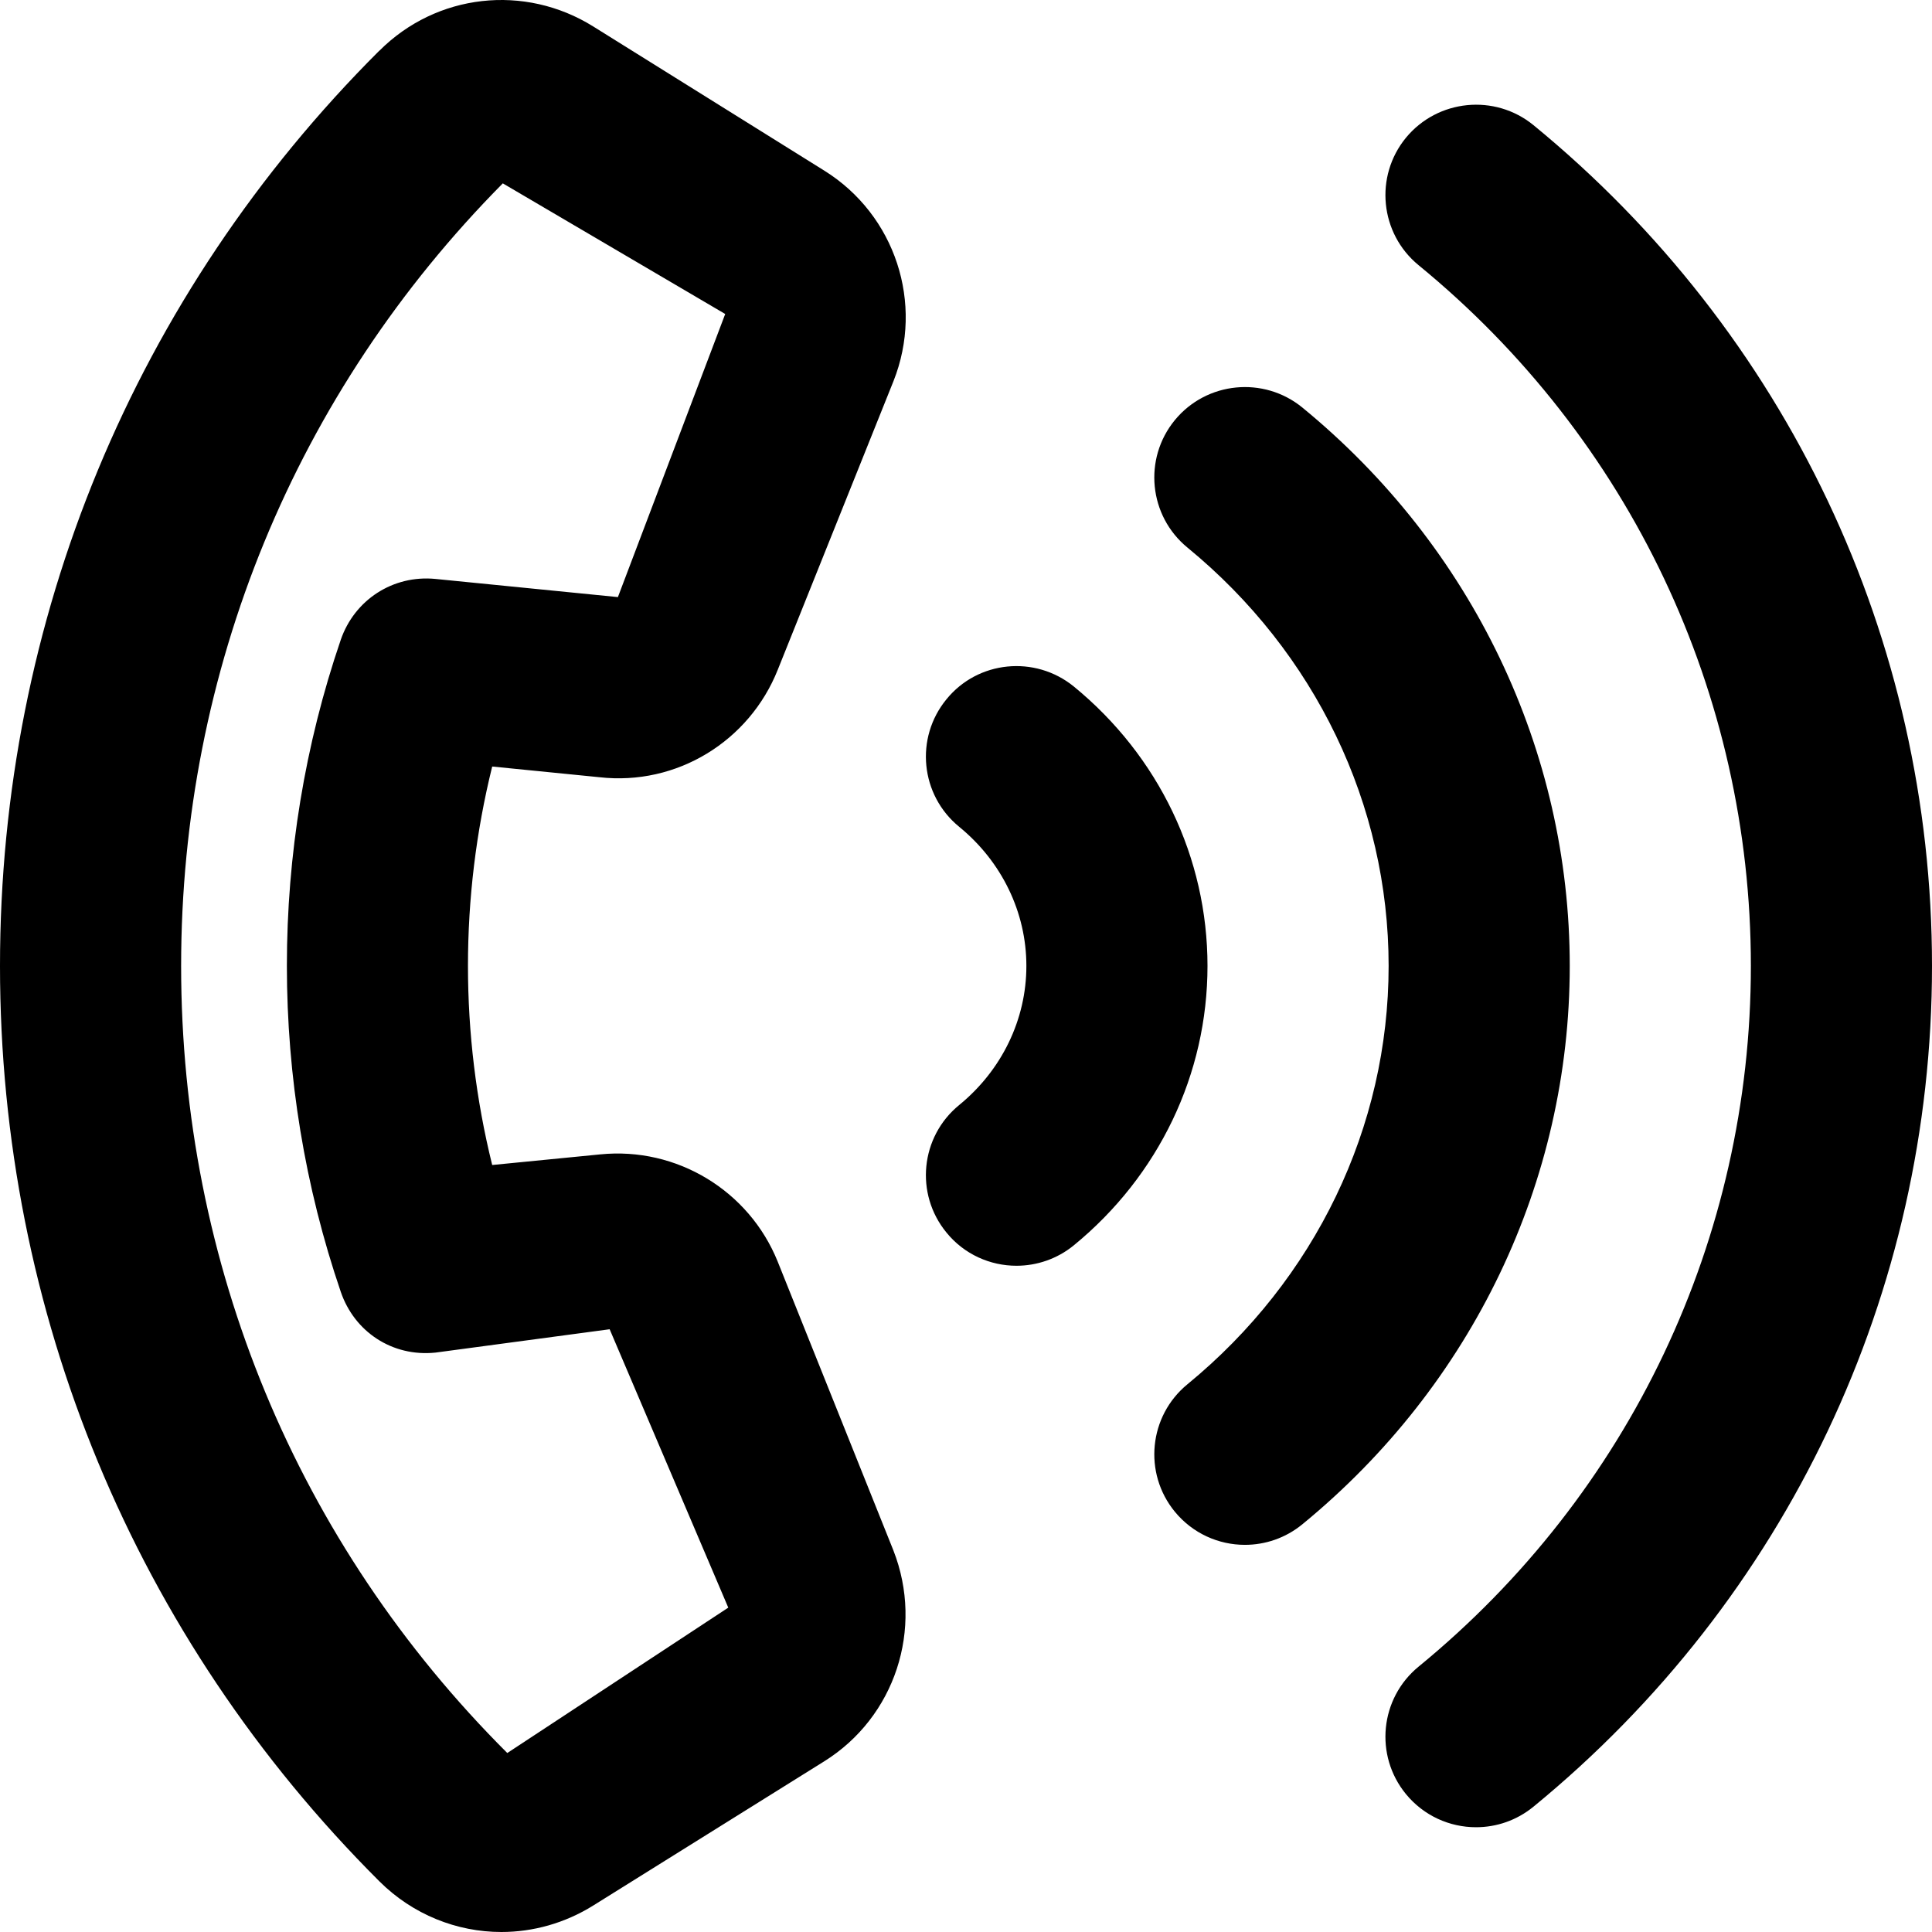<svg xmlns="http://www.w3.org/2000/svg" viewBox="0 0 512 512"><!-- Font Awesome Pro 6.0.0-alpha2 by @fontawesome - https://fontawesome.com License - https://fontawesome.com/license (Commercial License) --><path d="M345.125 107.992C334.906 99.648 319.781 101.086 311.344 111.334C302.937 121.584 304.437 136.707 314.687 145.113C348.562 172.891 368 213.293 368 255.977S348.562 339.062 314.688 366.842C304.438 375.246 302.938 390.371 311.344 400.619C316.094 406.4 322.969 409.4 329.906 409.4C335.281 409.4 340.656 407.619 345.125 403.963C390.156 367.061 416 313.098 416 255.977C416 198.857 390.156 144.895 345.125 107.992ZM406.375 33.154C396.156 24.812 381.031 26.281 372.594 36.498C364.188 46.748 365.688 61.871 375.938 70.275C431.906 116.115 464 183.797 464 255.977C464 328.158 431.906 395.838 375.938 441.678C365.688 450.084 364.188 465.207 372.594 475.457C377.344 481.236 384.219 484.236 391.156 484.236C396.531 484.236 401.906 482.455 406.375 478.799C473.5 423.805 512 342.594 512 255.977C512 169.361 473.5 88.15 406.375 33.154ZM158.812 205.967C179.375 208.311 198.594 196.404 206.125 177.469L236.781 101.008C244.969 80.416 237.25 56.949 218.469 45.232L157.219 7.018C139.031 -4.326 115.688 -1.732 100.531 13.453H100.5C35.688 78.135 0 164.268 0 255.977C0 347.703 35.688 433.852 100.531 498.562C109.406 507.406 121.094 512 132.875 512C141.219 512 149.656 509.688 157.188 505L218.406 466.785C237.156 455.1 244.906 431.664 236.75 410.854L206.094 334.328C198.531 315.58 179.375 303.863 159.031 305.926L130.438 308.738C121.875 274.178 121.875 237.729 130.438 203.139L158.812 205.967ZM90.312 342.359C93.906 352.891 103.906 359.639 115.406 358.451L161.562 352.266L193 426.039L134.438 464.566C78.688 408.947 48 334.859 48 255.992C48 177.656 78.281 104.086 133.25 48.592L192.188 83.213L163.75 158.236L115.406 153.424C104.094 152.314 93.938 159.018 90.312 169.533C71.25 225.277 71.281 286.646 90.312 342.359ZM284.562 181.922C274.281 173.578 259.156 175.047 250.812 185.328C242.406 195.576 243.906 210.701 254.188 219.105C265.5 228.355 272 241.791 272 255.977C272 270.164 265.5 283.6 254.188 292.85C243.906 301.254 242.406 316.377 250.812 326.627C255.531 332.439 262.437 335.438 269.375 335.438C274.719 335.438 280.125 333.658 284.562 330.033C307.094 311.598 320 284.631 320 255.977C320 227.324 307.094 200.357 284.562 181.922Z"/></svg>